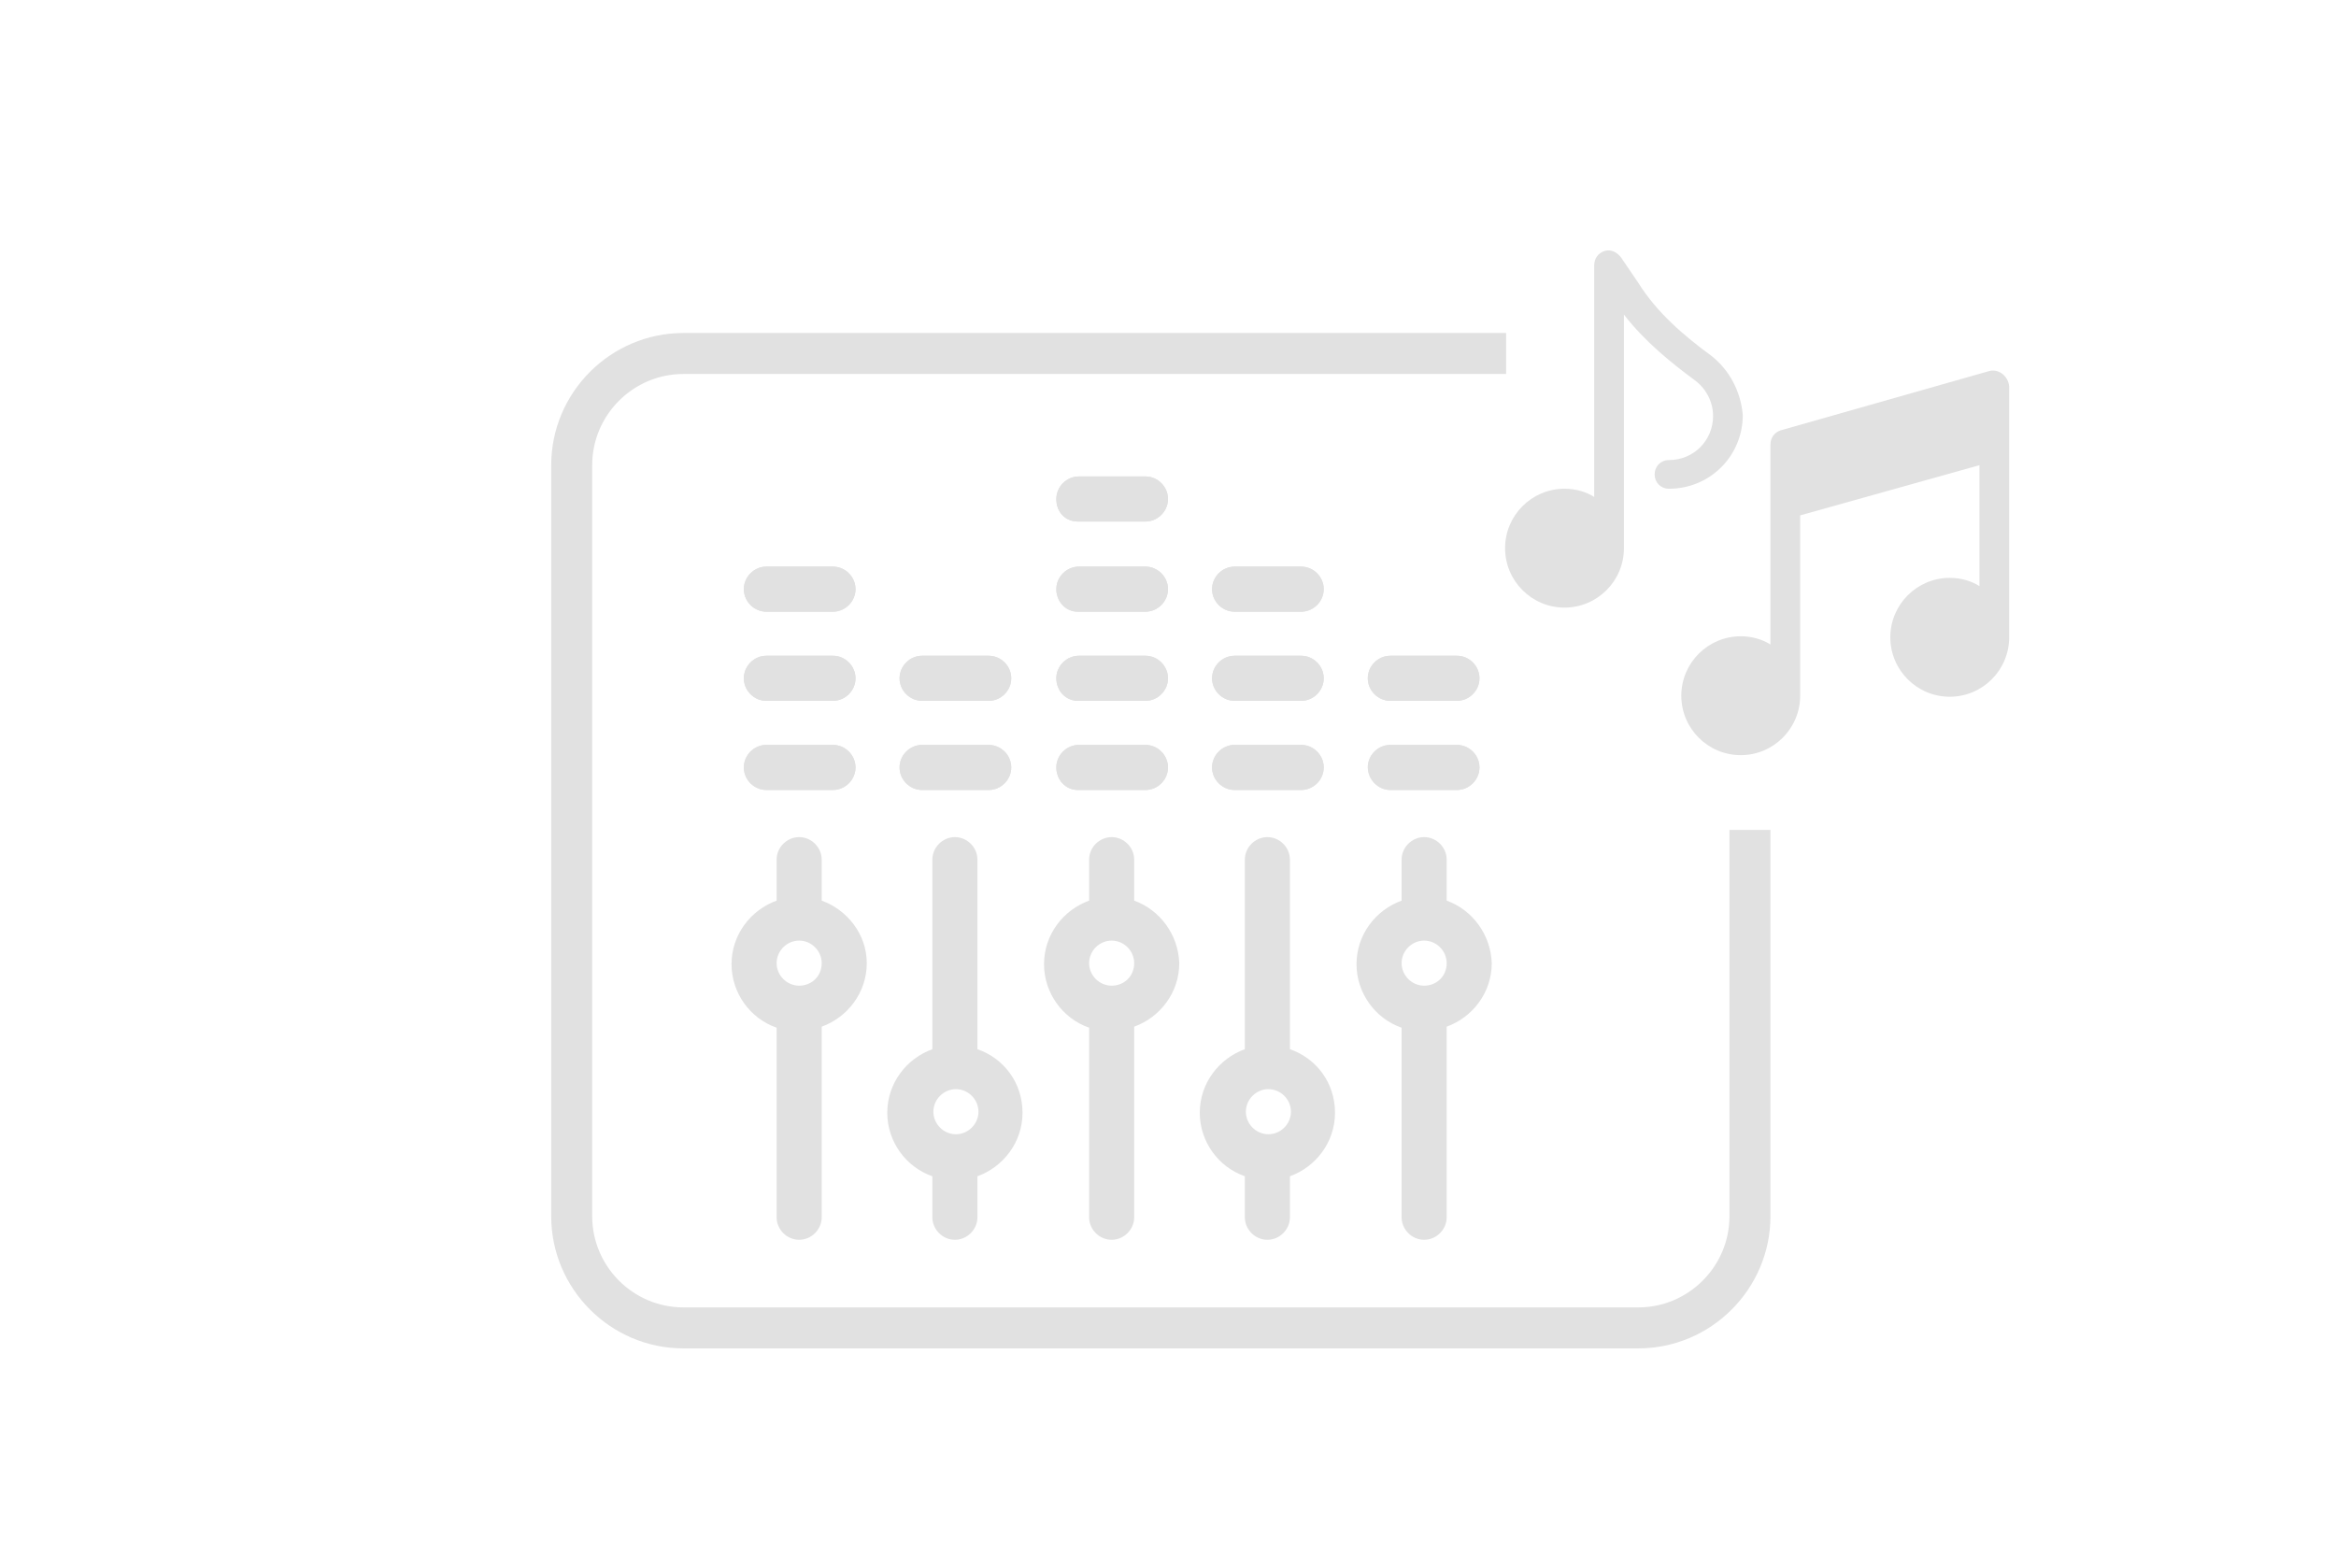<?xml version="1.0" encoding="utf-8"?>
<!-- Generator: Adobe Illustrator 25.0.0, SVG Export Plug-In . SVG Version: 6.00 Build 0)  -->
<svg version="1.1" id="Capa_1" xmlns="http://www.w3.org/2000/svg" xmlns:xlink="http://www.w3.org/1999/xlink" x="0px" y="0px"
	 viewBox="0 0 228 153" style="enable-background:new 0 0 228 153;" xml:space="preserve">
<style type="text/css">
	.st0{fill:#E1E1E1;}
	.st1{fill:none;}
</style>
<symbol  id="Nuevo_símbolo" viewBox="-71.2 -53.6 142.3 107.2">
	<g>
		<g>
			<path class="st0" d="M42,43.3c-2.6,1.9-5.3,4.2-7.1,7.1l-1.7,2.5c-0.4,0.5-1,0.8-1.6,0.6s-1-0.7-1-1.4V29.5
				c-0.8,0.5-1.8,0.8-2.9,0.8c-3.2,0-5.8-2.6-5.8-5.8c0-3.2,2.6-5.8,5.8-5.8c3.2,0,5.8,2.6,5.8,5.8v22.8c2-2.6,4.6-4.7,6.9-6.4
				c1.1-0.8,1.8-2.1,1.8-3.5c0-2.4-1.9-4.3-4.3-4.3c-0.8,0-1.4-0.6-1.4-1.4s0.6-1.4,1.4-1.4c4,0,7.2,3.2,7.2,7.2
				C44.9,39.8,43.8,41.9,42,43.3z"/>
		</g>
		<g>
			<path class="st0" d="M69.2,41.8L48.8,36c-0.6-0.2-1-0.7-1-1.4V15.1c-0.8,0.5-1.8,0.8-2.9,0.8c-3.2,0-5.8-2.6-5.8-5.8
				c0-3.2,2.6-5.8,5.8-5.8s5.8,2.6,5.8,5.8c0,0.3,0,17.6,0,17.6l17.5,4.9V20.8c-0.8,0.5-1.8,0.8-2.9,0.8c-3.2,0-5.8-2.6-5.8-5.8
				c0-3.2,2.6-5.8,5.8-5.8s5.8,2.6,5.8,5.8c0,0.3,0,24.5,0,24.5C71,41.3,70.1,42,69.2,41.8z"/>
		</g>
		<path class="st0" d="M-19.8,27.1h6.6c1.2,0,2.2,1,2.2,2.2s-1,2.2-2.2,2.2h-6.5c-1.2,0-2.2-1-2.2-2.2C-21.9,28-21,27.1-19.8,27.1z"
			/>
		<path class="st0" d="M-19.8,9.6h6.6c1.2,0,2.2,1,2.2,2.2s-1,2.2-2.2,2.2h-6.5c-1.2,0-2.2-1-2.2-2.2S-21,9.6-19.8,9.6z"/>
		<path class="st0" d="M10.7,9.6h6.5c1.2,0,2.2,1,2.2,2.2s-1,2.2-2.2,2.2h-6.5c-1.2,0-2.2-1-2.2-2.2S9.5,9.6,10.7,9.6z"/>
		<path class="st0" d="M10.7,0.9h6.5c1.2,0,2.2,1,2.2,2.2s-1,2.2-2.2,2.2h-6.5c-1.2,0-2.2-1-2.2-2.2C8.6,1.9,9.5,0.9,10.7,0.9z"/>
		<path class="st0" d="M-4.5,9.6H2c1.2,0,2.2,1,2.2,2.2S3.2,14,2,14h-6.5c-1.2,0-2.2-1-2.2-2.2S-5.7,9.6-4.5,9.6z"/>
		<path class="st0" d="M-4.5,18.3H2c1.2,0,2.2,1,2.2,2.2s-1,2.2-2.2,2.2h-6.5c-1.2,0-2.2-1-2.2-2.2S-5.7,18.3-4.5,18.3z"/>
		<path class="st0" d="M-4.5,0.9H2c1.2,0,2.2,1,2.2,2.2S3.2,5.3,2,5.3h-6.5c-1.2,0-2.2-1-2.2-2.2S-5.7,0.9-4.5,0.9z"/>
		<path class="st0" d="M-19.8,18.3h6.6c1.2,0,2.2,1,2.2,2.2s-1,2.2-2.2,2.2h-6.5c-1.2,0-2.2-1-2.2-2.2S-21,18.3-19.8,18.3z"/>
		<path class="st0" d="M-19.8,0.9h6.6c1.2,0,2.2,1,2.2,2.2s-1,2.2-2.2,2.2h-6.5c-1.2,0-2.2-1-2.2-2.2S-21,0.9-19.8,0.9z"/>
		<path class="st0" d="M-50.2,0.9h6.5c1.2,0,2.2,1,2.2,2.2s-1,2.2-2.2,2.2h-6.5c-1.2,0-2.2-1-2.2-2.2S-51.4,0.9-50.2,0.9z"/>
		<path class="st0" d="M-50.2,9.6h6.5c1.2,0,2.2,1,2.2,2.2s-1,2.2-2.2,2.2h-6.5c-1.2,0-2.2-1-2.2-2.2S-51.4,9.6-50.2,9.6z"/>
		<path class="st0" d="M43.8-40.7c0-4.9-4-8.9-8.9-8.9h-93.2c-4.9,0-8.9,4-8.9,8.9v73.3c0,4.9,4,8.9,8.9,8.9H22v4h-80.3
			c-7.1,0-12.9-5.8-12.9-12.9v-73.3c0-7.1,5.8-12.9,12.9-12.9h93.2c7.1,0,12.9,5.8,12.9,12.9V-3h-4V-40.7z"/>
		<path class="st0" d="M-50.2,18.3h6.5c1.2,0,2.2,1,2.2,2.2s-1,2.2-2.2,2.2h-6.5c-1.2,0-2.2-1-2.2-2.2S-51.4,18.3-50.2,18.3z"/>
		<path class="st0" d="M-19.8,18.3h6.6c1.2,0,2.2,1,2.2,2.2s-1,2.2-2.2,2.2h-6.5c-1.2,0-2.2-1-2.2-2.2S-21,18.3-19.8,18.3z"/>
		<path class="st0" d="M-19.8,0.9h6.6c1.2,0,2.2,1,2.2,2.2s-1,2.2-2.2,2.2h-6.5c-1.2,0-2.2-1-2.2-2.2S-21,0.9-19.8,0.9z"/>
		<path class="st0" d="M-50.2,18.3h6.5c1.2,0,2.2,1,2.2,2.2s-1,2.2-2.2,2.2h-6.5c-1.2,0-2.2-1-2.2-2.2S-51.4,18.3-50.2,18.3z"/>
		<path class="st0" d="M-35,9.6h6.5c1.2,0,2.2,1,2.2,2.2s-1,2.2-2.2,2.2H-35c-1.2,0-2.2-1-2.2-2.2S-36.2,9.6-35,9.6z"/>
		<path class="st0" d="M-35,0.9h6.5c1.2,0,2.2,1,2.2,2.2s-1,2.2-2.2,2.2H-35c-1.2,0-2.2-1-2.2-2.2S-36.2,0.9-35,0.9z"/>
		<path class="st0" d="M-19.8,9.6h6.6c1.2,0,2.2,1,2.2,2.2s-1,2.2-2.2,2.2h-6.5c-1.2,0-2.2-1-2.2-2.2S-21,9.6-19.8,9.6z"/>
		<path class="st0" d="M10.7,9.6h6.5c1.2,0,2.2,1,2.2,2.2s-1,2.2-2.2,2.2h-6.5c-1.2,0-2.2-1-2.2-2.2S9.5,9.6,10.7,9.6z"/>
		<path class="st0" d="M-4.5,18.3H2c1.2,0,2.2,1,2.2,2.2s-1,2.2-2.2,2.2h-6.5c-1.2,0-2.2-1-2.2-2.2S-5.7,18.3-4.5,18.3z"/>
		<path class="st0" d="M-19.8,27.1h6.6c1.2,0,2.2,1,2.2,2.2s-1,2.2-2.2,2.2h-6.5c-1.2,0-2.2-1-2.2-2.2C-21.9,28-21,27.1-19.8,27.1z"
			/>
		<path class="st0" d="M-4.5,0.9H2c1.2,0,2.2,1,2.2,2.2S3.2,5.3,2,5.3h-6.5c-1.2,0-2.2-1-2.2-2.2S-5.7,0.9-4.5,0.9z"/>
		<path class="st0" d="M-4.5,9.6H2c1.2,0,2.2,1,2.2,2.2S3.2,14,2,14h-6.5c-1.2,0-2.2-1-2.2-2.2S-5.7,9.6-4.5,9.6z"/>
		<path class="st0" d="M10.7,0.9h6.5c1.2,0,2.2,1,2.2,2.2s-1,2.2-2.2,2.2h-6.5c-1.2,0-2.2-1-2.2-2.2S9.5,0.9,10.7,0.9z"/>
		<path class="st0" d="M-50.2,9.6h6.5c1.2,0,2.2,1,2.2,2.2s-1,2.2-2.2,2.2h-6.5c-1.2,0-2.2-1-2.2-2.2S-51.4,9.6-50.2,9.6z"/>
		<path class="st0" d="M-50.2,0.9h6.5c1.2,0,2.2,1,2.2,2.2s-1,2.2-2.2,2.2h-6.5c-1.2,0-2.2-1-2.2-2.2S-51.4,0.9-50.2,0.9z"/>
		<path class="st0" d="M0.9-24.4v18.5c0,1.2-1,2.2-2.2,2.2s-2.2-1-2.2-2.2v-18.5c-2.5-0.9-4.4-3.3-4.4-6.2c0-2.8,1.8-5.3,4.4-6.2v-4
			c0-1.2,1-2.2,2.2-2.2s2.2,1,2.2,2.2v4c2.5,0.9,4.4,3.3,4.4,6.2S3.5-25.3,0.9-24.4z M-1.2-32.7c-1.2,0-2.2,1-2.2,2.2s1,2.2,2.2,2.2
			s2.2-1,2.2-2.2S0-32.7-1.2-32.7z"/>
		<path class="st0" d="M16.2-9.9v4c0,1.2-1,2.2-2.2,2.2s-2.2-1-2.2-2.2v-4c-2.5-0.9-4.4-3.3-4.4-6.2c0-2.8,1.8-5.3,4.4-6.2v-18.5
			c0-1.2,1-2.2,2.2-2.2s2.2,1,2.2,2.2v18.6c2.5,0.9,4.4,3.3,4.4,6.2C20.5-13.2,18.7-10.8,16.2-9.9z M14-18.2c-1.2,0-2.2,1-2.2,2.2
			s1,2.2,2.2,2.2s2.2-1,2.2-2.2C16.2-17.3,15.2-18.2,14-18.2z"/>
		<path class="st0" d="M-44.8-9.9v4c0,1.2-1,2.2-2.2,2.2s-2.2-1-2.2-2.2v-4c-2.5-0.9-4.4-3.3-4.4-6.2c0-2.8,1.8-5.3,4.4-6.2v-18.5
			c0-1.2,1-2.2,2.2-2.2s2.2,1,2.2,2.2v18.6c2.5,0.9,4.4,3.3,4.4,6.2C-40.4-13.2-42.3-10.8-44.8-9.9z M-47-18.2c-1.2,0-2.2,1-2.2,2.2
			s1,2.2,2.2,2.2s2.2-1,2.2-2.2C-44.8-17.3-45.8-18.2-47-18.2z"/>
		<path class="st0" d="M-29.6-24.4v18.5c0,1.2-1,2.2-2.2,2.2s-2.2-1-2.2-2.2v-18.5c-2.5-0.9-4.4-3.3-4.4-6.2c0-2.8,1.8-5.3,4.4-6.2
			v-4c0-1.2,1-2.2,2.2-2.2s2.2,1,2.2,2.2v4c2.5,0.9,4.4,3.3,4.4,6.2S-27-25.3-29.6-24.4z M-31.7-32.7c-1.2,0-2.2,1-2.2,2.2
			s1,2.2,2.2,2.2c1.2,0,2.2-1,2.2-2.2S-30.5-32.7-31.7-32.7z"/>
		<path class="st0" d="M-14.3-9.9v4c0,1.2-1,2.2-2.2,2.2s-2.2-1-2.2-2.2v-4c-2.5-0.9-4.4-3.3-4.4-6.2c0-2.8,1.8-5.3,4.4-6.2v-18.5
			c0-1.2,1-2.2,2.2-2.2s2.2,1,2.2,2.2v18.6c2.5,0.9,4.4,3.3,4.4,6.2C-10-13.2-11.8-10.8-14.3-9.9z M-16.5-18.2c-1.2,0-2.2,1-2.2,2.2
			s1,2.2,2.2,2.2s2.2-1,2.2-2.2C-14.3-17.3-15.3-18.2-16.5-18.2z"/>
		<path class="st0" d="M-35,9.6h6.5c1.2,0,2.2,1,2.2,2.2s-1,2.2-2.2,2.2H-35c-1.2,0-2.2-1-2.2-2.2S-36.2,9.6-35,9.6z"/>
		<path class="st0" d="M-35,0.9h6.5c1.2,0,2.2,1,2.2,2.2s-1,2.2-2.2,2.2H-35c-1.2,0-2.2-1-2.2-2.2C-37.2,1.9-36.2,0.9-35,0.9z"/>
	</g>
</symbol>
<line class="st1" x1="28" y1="133" x2="28" y2="153"/>
<use xlink:href="#Nuevo_símbolo"  width="142.3" height="107.2" x="-71.2" y="-53.6" transform="matrix(1 0 0 -1 125 78)" style="overflow:visible;"/>
</svg>
